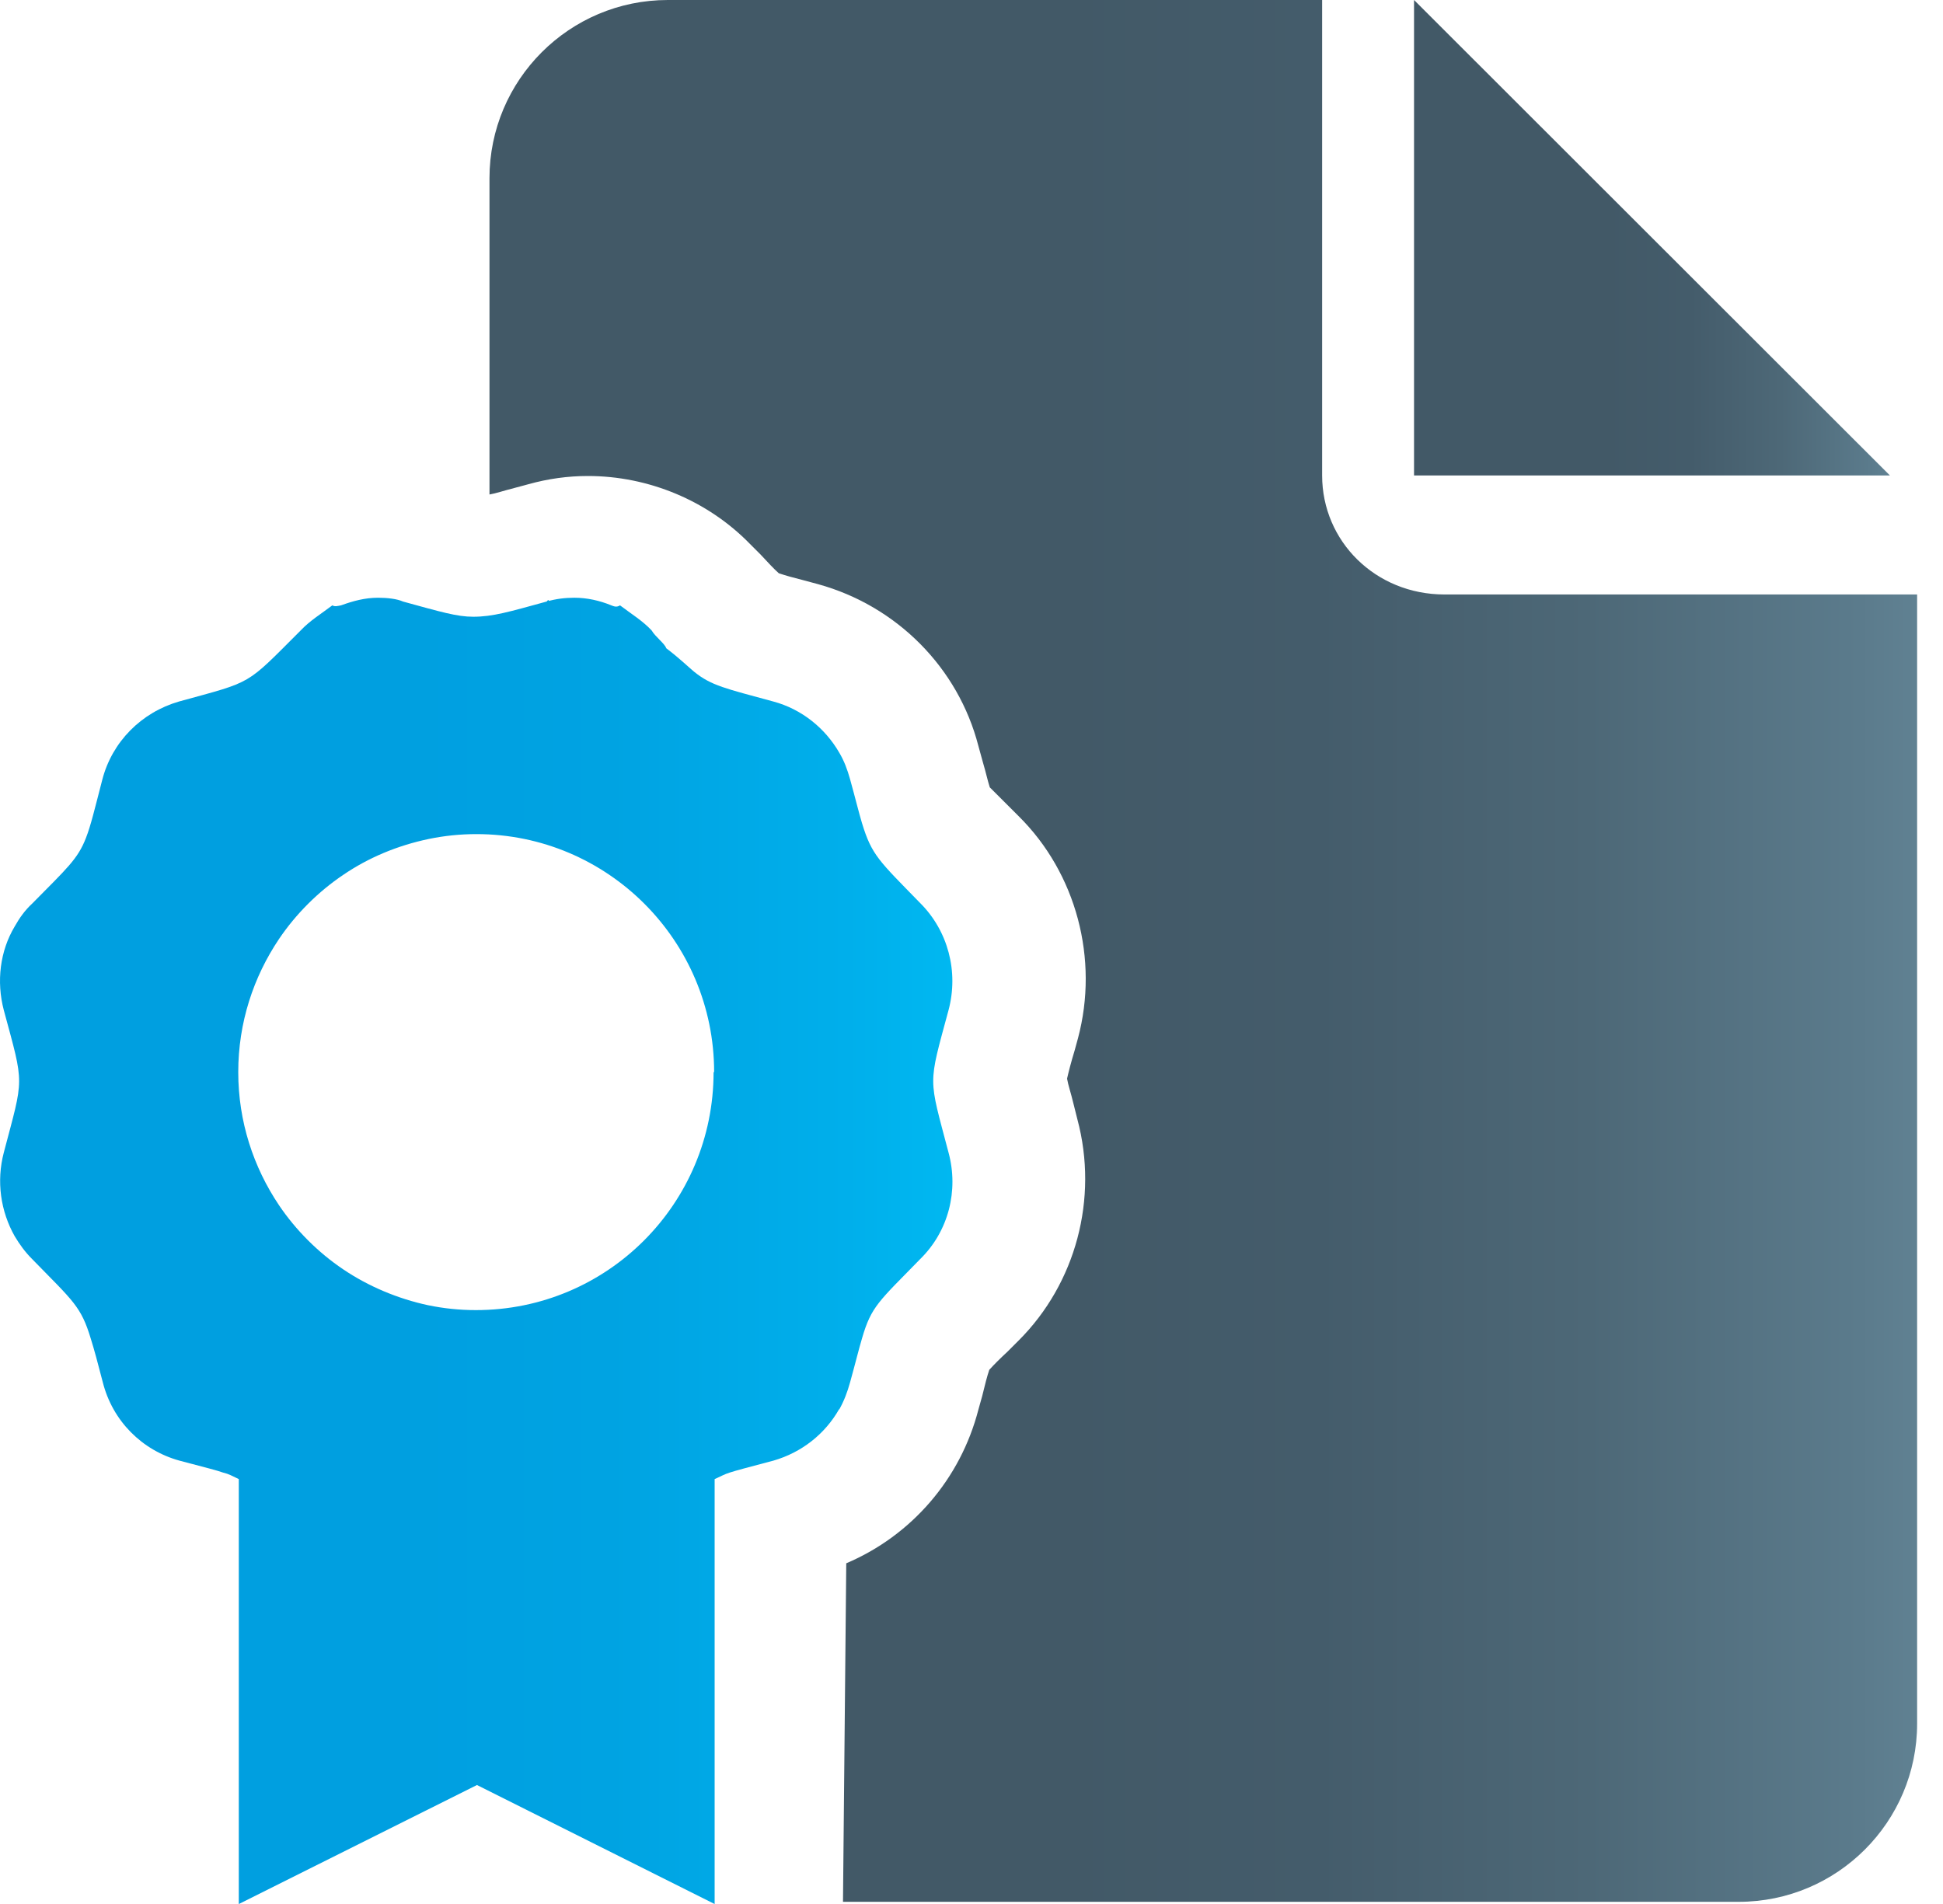 <?xml version="1.0" encoding="UTF-8"?> <svg xmlns="http://www.w3.org/2000/svg" width="50" height="49" viewBox="0 0 50 49" fill="none"><path d="M21.596 36.261C21.232 36.904 20.63 37.38 19.902 37.59C18.53 37.953 18.796 37.883 18.39 38.065V49.001L12.274 45.938L6.145 49.001V38.065C5.935 37.967 5.907 37.939 5.739 37.897C5.585 37.841 5.305 37.771 4.619 37.59C3.653 37.324 2.898 36.569 2.646 35.576C2.52 35.086 2.422 34.723 2.338 34.457C2.086 33.618 1.89 33.492 0.826 32.401C0.644 32.22 0.504 32.024 0.378 31.814C0.015 31.171 -0.097 30.402 0.098 29.661C0.616 27.689 0.63 27.968 0.098 25.997C-0.097 25.256 0.001 24.473 0.378 23.843C0.504 23.619 0.644 23.424 0.826 23.256C1.722 22.347 2.002 22.109 2.212 21.564C2.338 21.242 2.436 20.823 2.632 20.067C2.884 19.089 3.639 18.334 4.605 18.054C6.536 17.522 6.298 17.662 7.74 16.222C7.978 15.97 8.258 15.802 8.552 15.579C8.622 15.62 8.692 15.593 8.776 15.579C9.084 15.467 9.391 15.383 9.727 15.383C9.965 15.383 10.217 15.411 10.371 15.481C11.337 15.746 11.757 15.872 12.177 15.872C12.68 15.872 13.1 15.746 14.066 15.481C14.08 15.481 14.108 15.397 14.136 15.481C14.108 15.481 14.094 15.481 14.066 15.481C14.304 15.411 14.542 15.383 14.78 15.383C15.102 15.383 15.424 15.453 15.731 15.579C15.801 15.607 15.871 15.634 15.955 15.579C16.249 15.802 16.529 15.97 16.767 16.222C16.865 16.39 17.103 16.558 17.145 16.683C17.495 16.949 17.691 17.145 17.859 17.285C18.307 17.648 18.67 17.718 19.902 18.054C20.63 18.25 21.232 18.739 21.596 19.368C21.721 19.578 21.805 19.802 21.875 20.053C22.015 20.557 22.099 20.907 22.183 21.186C22.435 22.011 22.617 22.151 23.681 23.242C24.395 23.955 24.674 25.004 24.409 25.997C23.877 27.968 23.891 27.689 24.409 29.661C24.674 30.64 24.409 31.688 23.681 32.401C22.617 33.492 22.421 33.618 22.183 34.443C22.099 34.723 22.015 35.072 21.875 35.576C21.805 35.828 21.721 36.051 21.596 36.275V36.261ZM18.377 27.591C18.377 24.207 15.633 21.466 12.261 21.466C11.841 21.466 11.435 21.508 11.029 21.592C10.231 21.76 9.489 22.067 8.832 22.515C8.188 22.948 7.614 23.522 7.18 24.165C6.522 25.144 6.131 26.318 6.131 27.591C6.131 28.863 6.522 30.038 7.18 31.017C7.614 31.66 8.188 32.234 8.832 32.667C9.475 33.101 10.231 33.422 11.015 33.59C11.421 33.674 11.827 33.716 12.246 33.716C15.633 33.716 18.363 30.975 18.363 27.591H18.377Z" fill="url(#paint0_linear_364_442)"></path><path d="M37.172 15.299H49.334V44.358C49.334 46.889 47.276 48.944 44.743 48.944H21.693L21.777 40.232C23.456 39.519 24.716 38.065 25.178 36.275L25.276 35.925C25.346 35.632 25.401 35.422 25.457 35.254C25.57 35.128 25.723 34.974 25.933 34.779L26.213 34.499C27.683 33.031 28.271 30.849 27.725 28.807L27.627 28.416C27.557 28.122 27.487 27.926 27.459 27.759C27.501 27.577 27.557 27.353 27.655 27.031L27.739 26.724C28.285 24.682 27.697 22.473 26.213 21.004L25.975 20.766C25.751 20.543 25.598 20.389 25.471 20.263C25.416 20.095 25.373 19.885 25.29 19.606L25.178 19.2C24.66 17.186 23.078 15.592 21.049 15.033L20.685 14.935C20.405 14.865 20.209 14.809 20.041 14.753C19.915 14.641 19.761 14.474 19.565 14.264L19.299 13.998C18.208 12.879 16.682 12.25 15.129 12.25C14.611 12.25 14.107 12.32 13.603 12.46L13.239 12.558C12.96 12.628 12.764 12.698 12.596 12.726V4.587C12.596 2.056 14.653 0 17.186 0H34.023V12.236C34.023 13.928 35.394 15.299 37.172 15.299Z" fill="url(#paint1_linear_364_442)"></path><path d="M48.634 12.236H36.388V0L48.634 12.236Z" fill="url(#paint2_linear_364_442)"></path><defs><linearGradient id="paint0_linear_364_442" x1="0.015" y1="32.178" x2="24.506" y2="32.178" gradientUnits="userSpaceOnUse"><stop offset="0.4" stop-color="#009FE0"></stop><stop offset="0.64" stop-color="#00A3E2"></stop><stop offset="0.89" stop-color="#00AFEB"></stop><stop offset="1" stop-color="#00B8F1"></stop></linearGradient><linearGradient id="paint1_linear_364_442" x1="12.596" y1="24.472" x2="49.334" y2="24.472" gradientUnits="userSpaceOnUse"><stop offset="0.4" stop-color="#425967"></stop><stop offset="0.58" stop-color="#445C6B"></stop><stop offset="0.77" stop-color="#4D6877"></stop><stop offset="0.96" stop-color="#5B7B8C"></stop><stop offset="1" stop-color="#608192"></stop></linearGradient><linearGradient id="paint2_linear_364_442" x1="36.388" y1="6.125" x2="48.634" y2="6.125" gradientUnits="userSpaceOnUse"><stop offset="0.4" stop-color="#425967"></stop><stop offset="0.58" stop-color="#445C6B"></stop><stop offset="0.77" stop-color="#4D6877"></stop><stop offset="0.96" stop-color="#5B7B8C"></stop><stop offset="1" stop-color="#608192"></stop></linearGradient></defs></svg> 